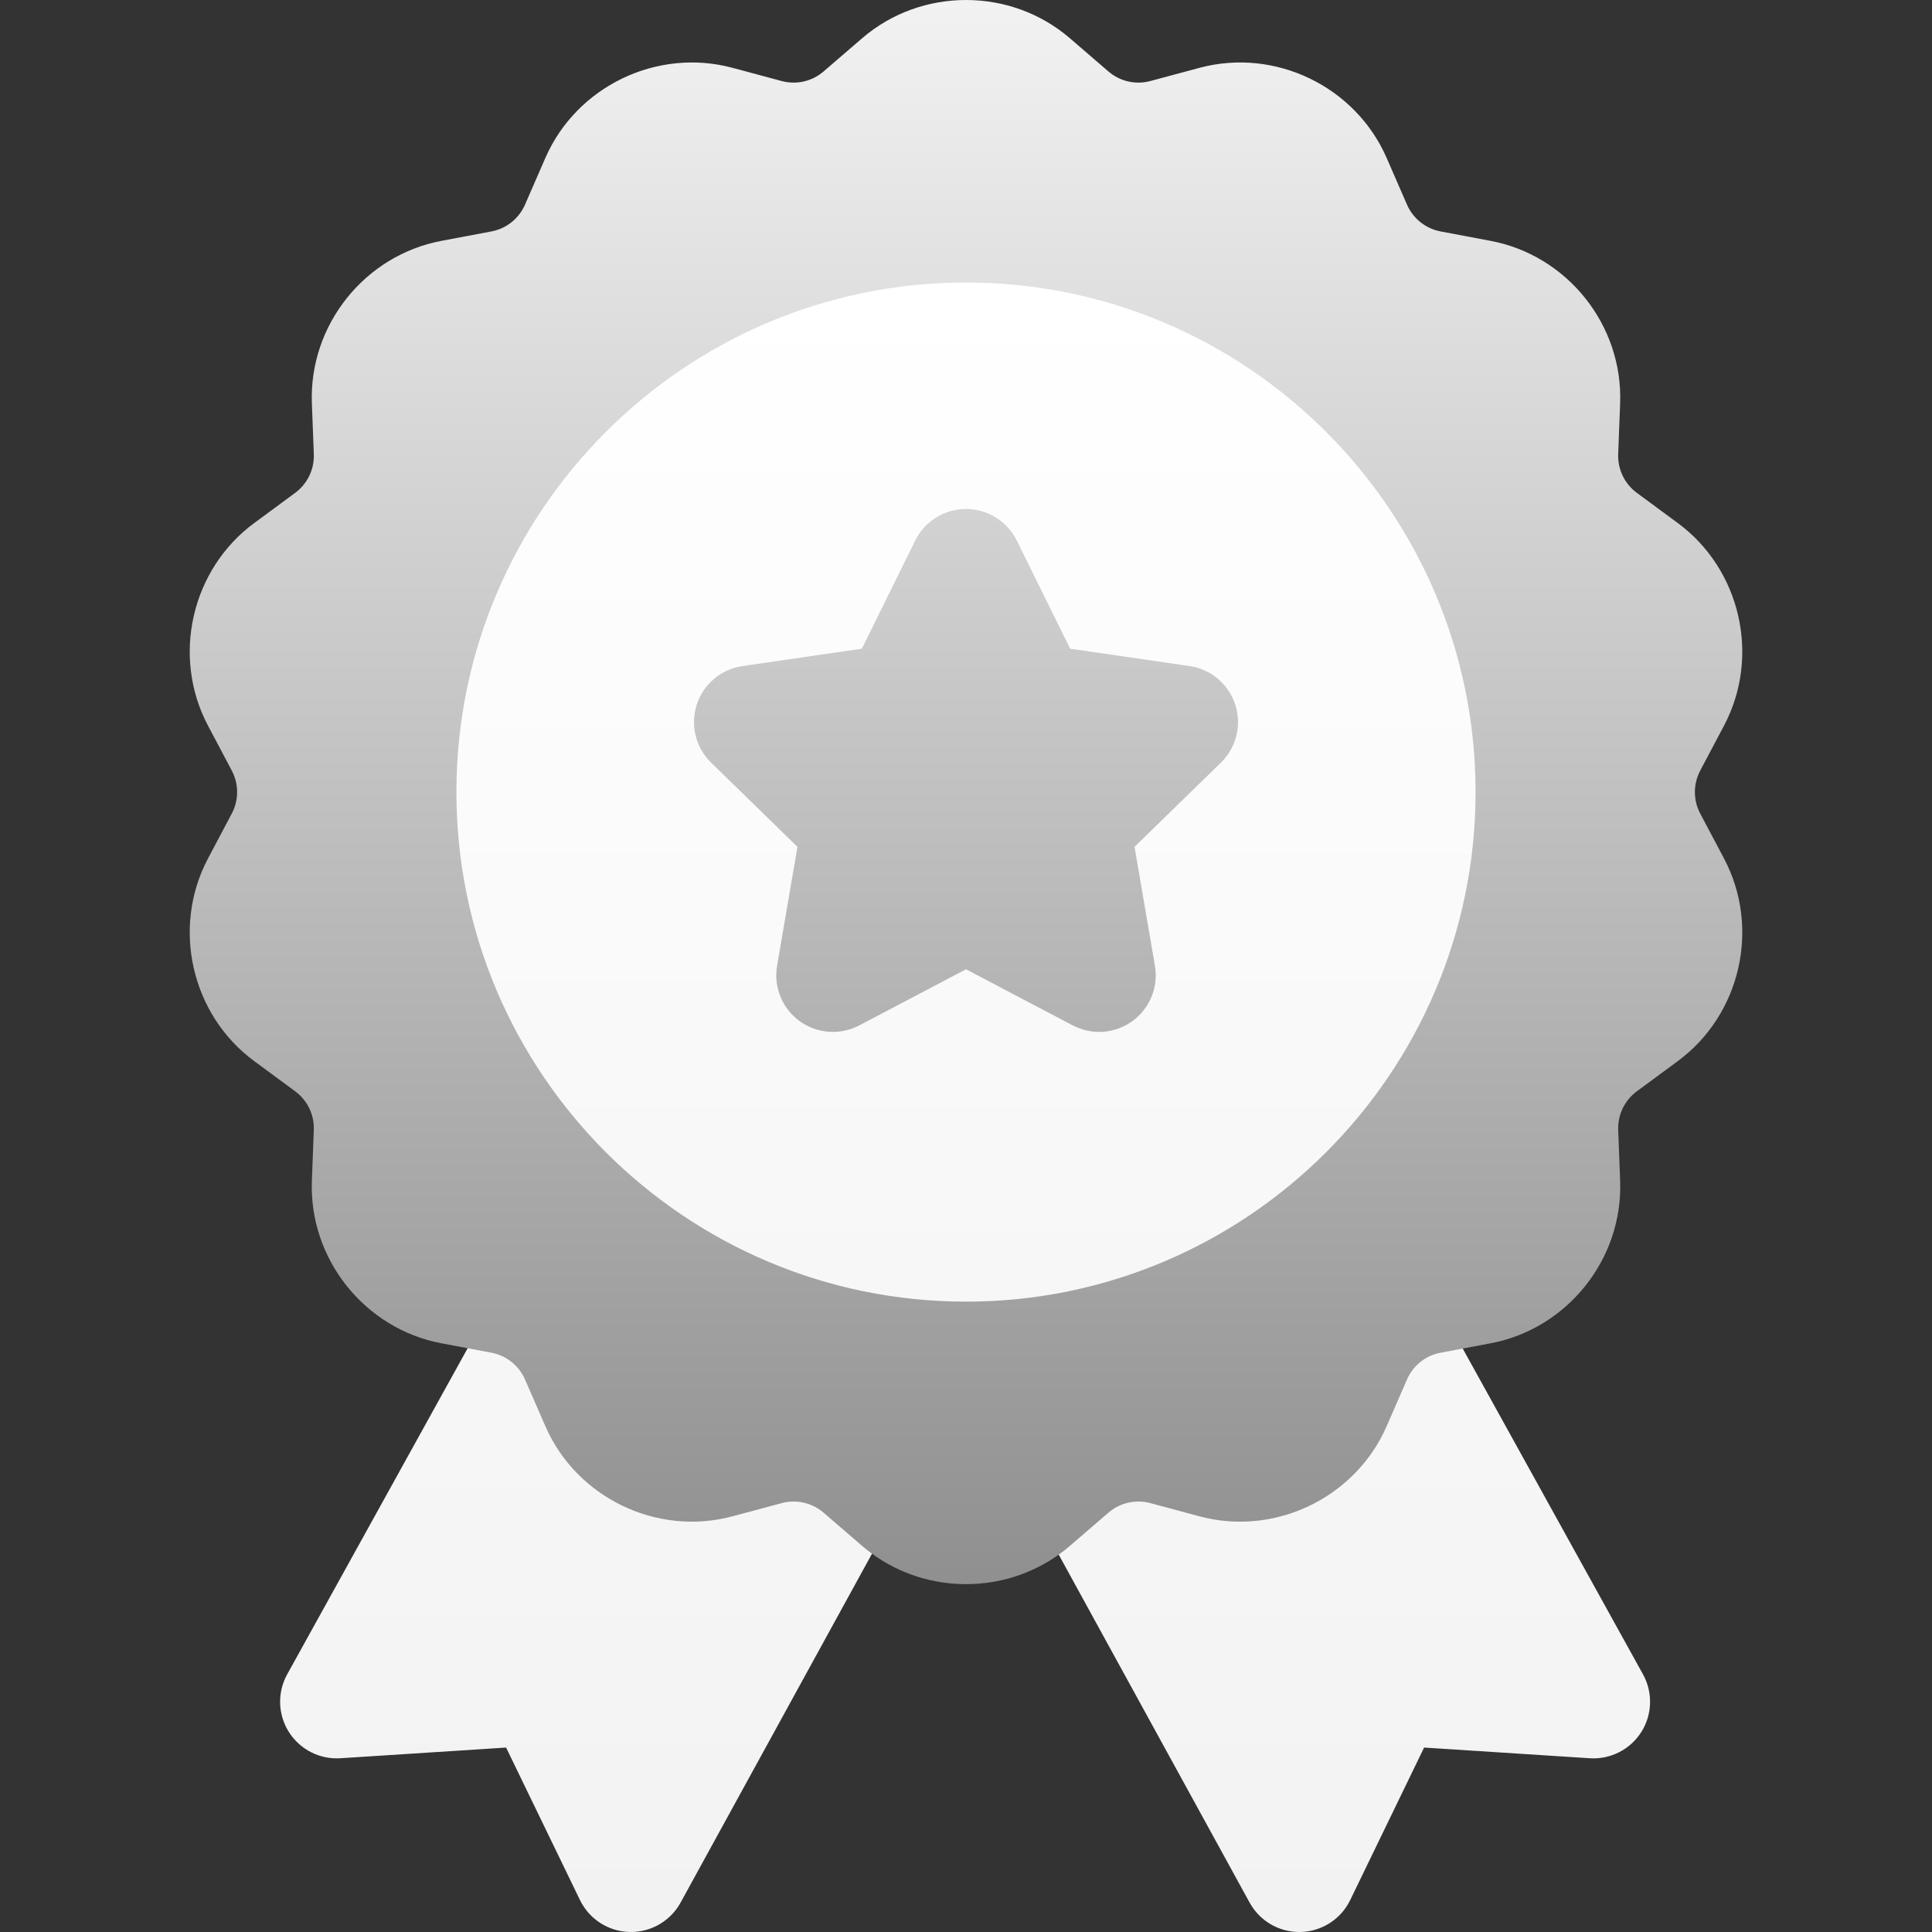 <svg id="Capa_1" enable-background="new 0 0 511.843 511.843" height="512" viewBox="0 0 511.843 511.843" width="512" xmlns="http://www.w3.org/2000/svg" xmlns:xlink="http://www.w3.org/1999/xlink"><rect x="0" y="0" width="511.843" height="511.843" fill="#333333" stroke="none"/><linearGradient id="SVGID_1_" gradientUnits="userSpaceOnUse" x1="255.921" x2="255.921" y1="429.843" y2="0"><stop offset="0" stop-color="#8d8d8d"/><stop offset="1" stop-color="#f2f2f2"/></linearGradient><linearGradient id="SVGID_2_" gradientUnits="userSpaceOnUse" x1="255.682" x2="255.682" y1="511.843" y2="74.843"><stop offset="0" stop-color="#f2f2f2"/><stop offset="1" stop-color="#ffffff"/></linearGradient><g><path d="m450.442 215.54c-1.888-3.567-1.888-7.827-.001-11.393l6.3-11.901c9.693-18.311 4.426-41.389-12.252-53.681l-10.839-7.989c-3.249-2.395-5.097-6.232-4.943-10.263l.513-13.457c.788-20.702-13.971-39.209-34.33-43.048l-13.233-2.495c-3.966-.748-7.295-3.403-8.906-7.103l-5.377-12.346c-8.273-18.994-29.598-29.267-49.608-23.89l-13.005 3.494c-3.896 1.046-8.05.099-11.106-2.535l-10.201-8.791c-15.693-13.522-39.365-13.522-55.06 0 0 0-10.202 8.791-10.202 8.791-3.057 2.634-7.208 3.581-11.105 2.535l-13.005-3.494c-20.011-5.375-41.335 4.896-49.608 23.89l-5.378 12.347c-1.611 3.699-4.94 6.354-8.906 7.102l-13.233 2.495c-20.359 3.839-35.118 22.346-34.33 43.048l.512 13.457c.154 4.032-1.694 7.869-4.942 10.263l-10.84 7.99c-16.677 12.292-21.944 35.37-12.252 53.681l6.3 11.901c1.888 3.566 1.888 7.825 0 11.392l-6.3 11.901c-9.692 18.31-4.425 41.388 12.252 53.681l10.839 7.989c3.249 2.395 5.096 6.231 4.942 10.265l-.512 13.456c-.788 20.703 13.971 39.21 34.33 43.048l6.942 1.309 1.025 32.055 74 37.601 32.097-15.225c7.36 5.374 16.13 8.068 24.903 8.068 8.639 0 17.276-2.607 24.566-7.817l26.434 17.973 74-37.752 6.593-34.822 7.375-1.391c20.359-3.838 35.118-22.345 34.33-43.049l-.513-13.455c-.153-4.033 1.694-7.87 4.942-10.264l10.84-7.989c16.678-12.292 21.945-35.37 12.252-53.681z" fill="url(#SVGID_1_)"/><g><g><path d="m390.921 209.843c0-74.439-60.561-135-135-135s-135 60.561-135 135 60.561 135 135 135 135-60.561 135-135zm-67.466-7.8-22.885 22.307 5.402 31.498c.965 5.627-1.349 11.315-5.968 14.671-4.578 3.326-10.697 3.822-15.797 1.142l-28.287-14.871-28.287 14.871c-5.054 2.657-11.177 2.215-15.797-1.142-4.619-3.356-6.933-9.043-5.967-14.671l5.402-31.498-22.885-22.307c-4.088-3.985-5.56-9.946-3.795-15.376 1.764-5.43 6.458-9.388 12.109-10.209l31.626-4.595 14.143-28.658c2.527-5.12 7.742-8.362 13.451-8.362s10.924 3.241 13.451 8.361l14.144 28.658 31.626 4.595c5.65.821 10.344 4.779 12.108 10.209s.294 11.392-3.794 15.377zm-105.265 198.71c-3.056-2.634-7.208-3.58-11.106-2.535l-13.005 3.493c-20.01 5.377-41.335-4.896-49.608-23.89l-5.377-12.345c-1.612-3.701-4.941-6.355-8.907-7.104l-6.291-1.186-47.81 86.393c-2.655 4.798-2.48 10.662.455 15.293s8.167 7.296 13.635 6.939l43.905-2.831 19.573 40.402c2.447 5.051 7.509 8.313 13.12 8.456.127.003.254.005.381.005 5.465 0 10.511-2.977 13.149-7.785l50.714-92.44c-.896-.654-1.775-1.341-2.627-2.075zm217.088 42.827-47.764-86.312-5.859 1.104c-3.965.748-7.295 3.403-8.905 7.103l-5.378 12.346c-6.793 15.596-22.391 25.311-38.829 25.312-3.581 0-7.199-.461-10.779-1.422l-13.005-3.493c-3.896-1.046-8.05-.099-11.105 2.535l-10.202 8.79c-.959.827-1.949 1.601-2.964 2.326l50.573 92.188c2.639 4.81 7.685 7.786 13.149 7.786.127 0 .255-.001.382-.005 5.61-.142 10.672-3.404 13.119-8.455l19.574-40.402 43.904 2.831c5.457.357 10.699-2.307 13.635-6.939 2.934-4.632 3.109-10.495.454-15.293z" fill="url(#SVGID_2_)"/></g></g></g></svg>